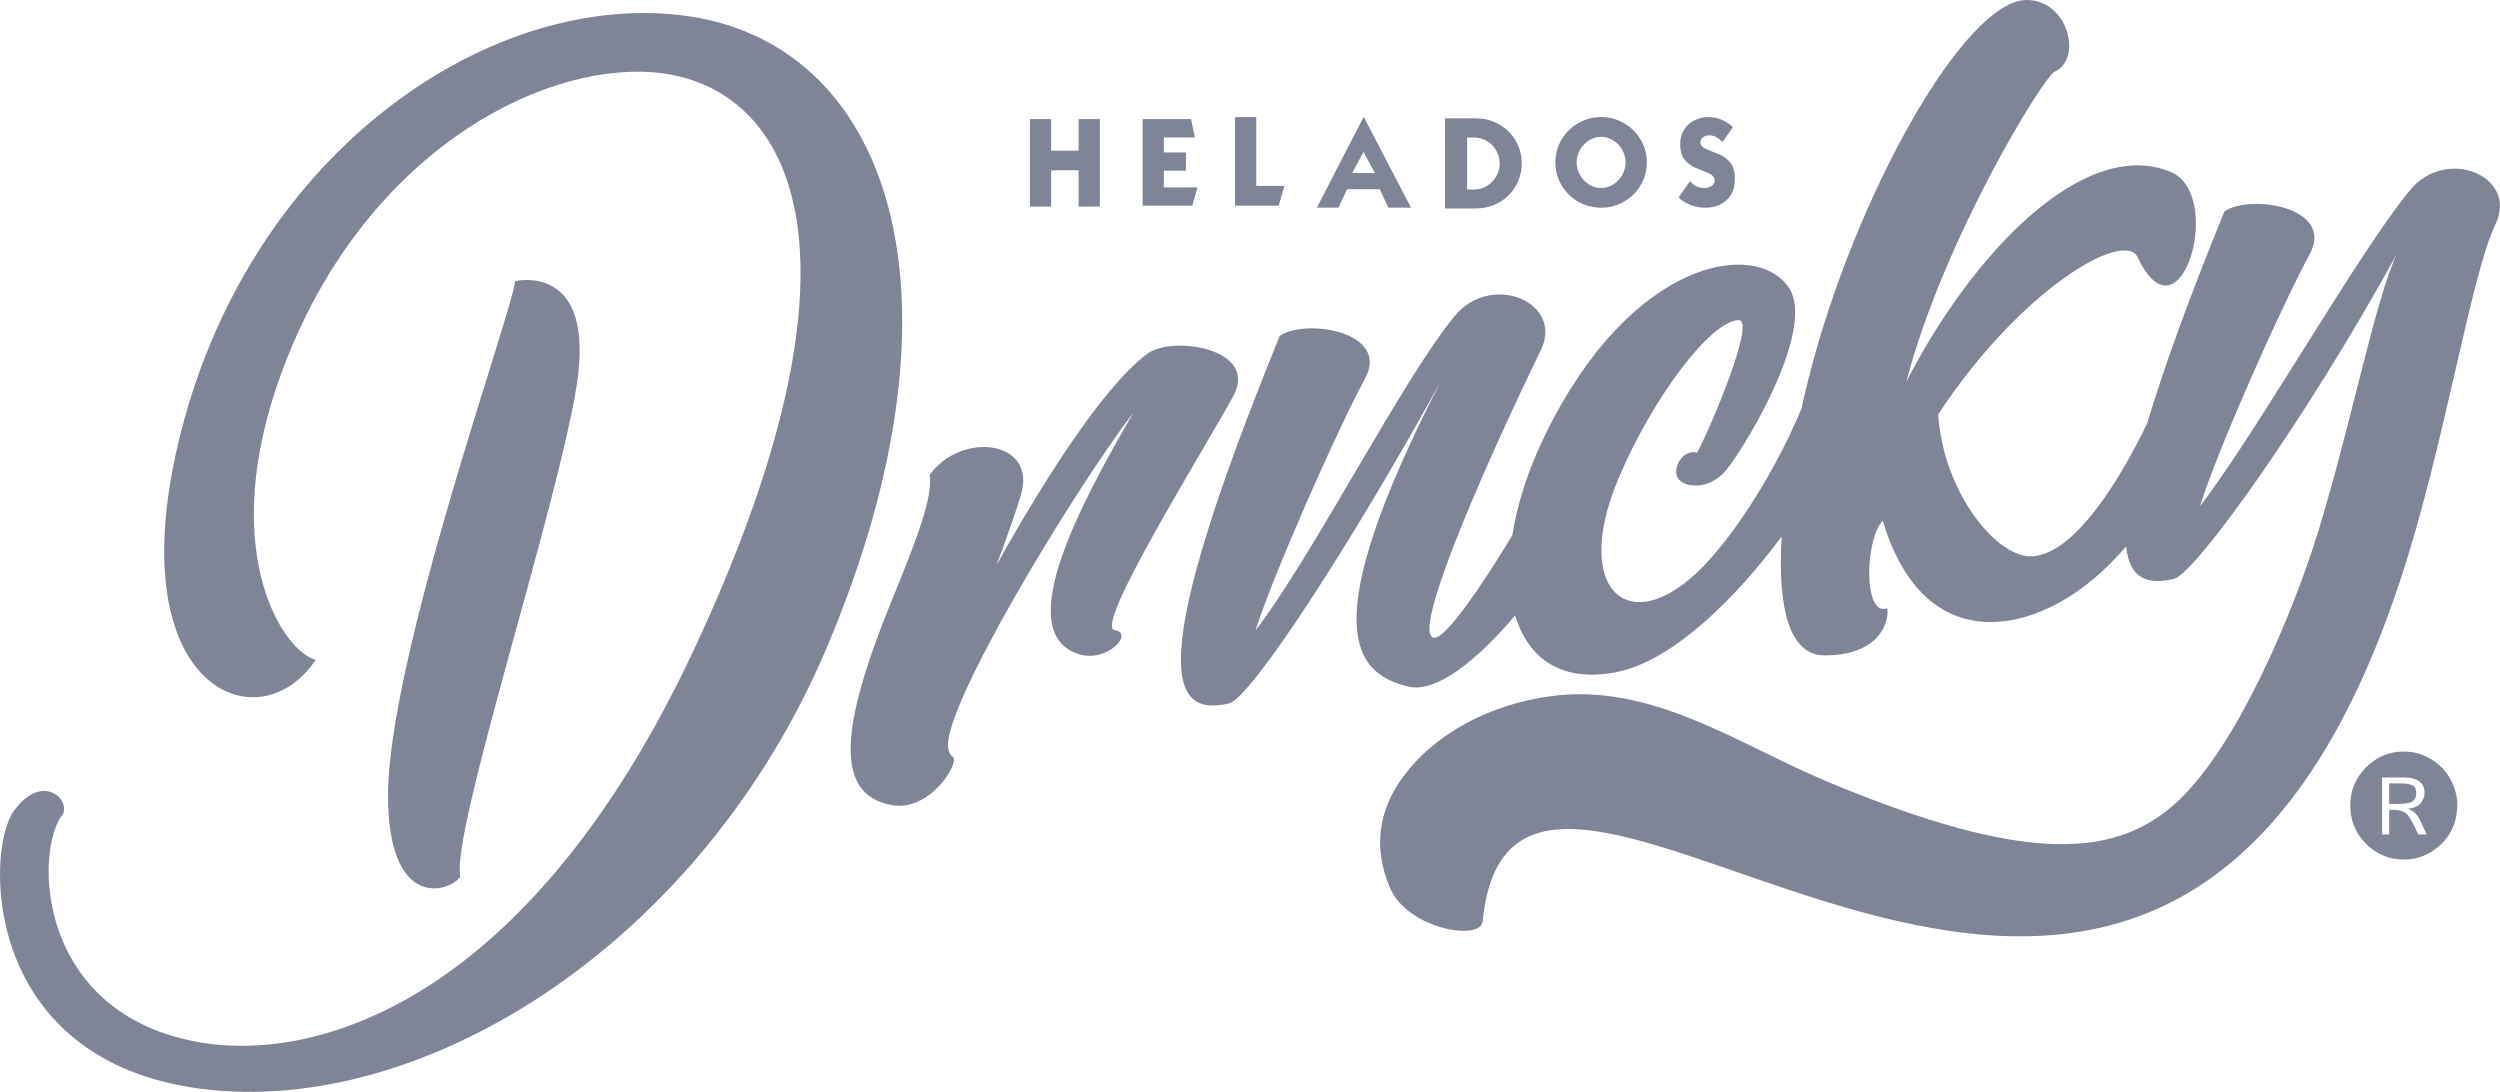 <?xml version="1.0" encoding="UTF-8"?>
<!DOCTYPE svg PUBLIC "-//W3C//DTD SVG 1.1//EN" "http://www.w3.org/Graphics/SVG/1.1/DTD/svg11.dtd">
<!-- Creator: CorelDRAW 2020 (64-Bit) -->
<svg xmlns="http://www.w3.org/2000/svg" xml:space="preserve" width="44.011mm" height="19.222mm" version="1.1" style="shape-rendering:geometricPrecision; text-rendering:geometricPrecision; image-rendering:optimizeQuality; fill-rule:evenodd; clip-rule:evenodd"
viewBox="0 0 1980.03 864.8"
 xmlns:xlink="http://www.w3.org/1999/xlink"
 xmlns:xodm="http://www.corel.com/coreldraw/odm/2003">
 <defs>
  <style type="text/css">
   <![CDATA[
    .fil0 {fill:#000A30;fill-opacity:0.502}
   ]]>
  </style>
 </defs>
 <g id="Capa_x0020_1">
  <path class="fil0" d="M1903.83 680.78c-11.65,0.01 -21.62,-4.2 -29.94,-12.53 -8.31,-8.4 -12.43,-18.47 -12.43,-30.24 -0,-11.74 4.12,-21.81 12.43,-30.2 8.32,-8.38 18.28,-12.58 29.94,-12.57 8.04,-0 15.46,2.14 22.19,6.37 6.79,4.25 11.85,9.69 15.18,16.3 3.36,6.66 5.02,12.98 5.02,18.99 0,12.99 -4.25,23.57 -12.74,31.69 -8.52,8.14 -18.38,12.2 -29.66,12.2zm-1071.31 -517.21l-16.83 0.11 0 -69.36 16.83 0 0 25.02 21.74 0 0 -25.02 16.82 0 0 69.25 -16.82 0.11 0 -28.81 -21.74 0 0 28.7zm111.74 -0.67l-39.28 0 0 -68.58 38.37 0 2.99 14.55 -24.55 0 0 11.88 17.51 0 0 14.45 -17.51 0 0 13.25 26.63 0 -4.16 14.45zm68.51 0l-34.62 0 0 -70.13 16.83 -0.05 0 54.52 22.29 0 -4.51 15.66zm67.19 -70.18l0.2 0 37.36 71.73 -17.88 0.05 -6.91 -14.64 -25.82 0 -6.87 14.64 -17.06 -0.05 36.97 -71.73zm0 27.6l-8.99 16.73 17.98 0 -8.99 -16.73zm64.53 44.81l0 -71.38 24.5 0c5.03,0 9.73,0.9 14.12,2.71 4.39,1.8 8.23,4.31 11.55,7.5 3.32,3.22 5.91,7.03 7.78,11.43 1.87,4.42 2.81,9.11 2.81,14.07 0,4.95 -0.94,9.63 -2.81,14.01 -1.88,4.39 -4.46,8.18 -7.78,11.41 -3.32,3.22 -7.18,5.73 -11.59,7.54 -4.42,1.8 -9.11,2.7 -14.07,2.7l-24.5 0zm17.5 -56.21l0 41.18 5.47 0c2.77,0 5.39,-0.56 7.9,-1.67 2.49,-1.12 4.67,-2.65 6.56,-4.61 1.87,-1.94 3.3,-4.15 4.32,-6.61 1.01,-2.47 1.52,-5.05 1.52,-7.76 0,-2.67 -0.53,-5.28 -1.57,-7.82 -1.05,-2.52 -2.47,-4.72 -4.26,-6.56 -1.78,-1.85 -3.96,-3.35 -6.51,-4.48 -2.58,-1.12 -5.22,-1.68 -7.95,-1.68l-5.47 0zm106.14 -0.54c-3.51,0 -6.76,0.96 -9.74,2.86 -2.98,1.89 -5.34,4.41 -7.09,7.57 -1.73,3.13 -2.6,6.42 -2.6,9.83 0,3.45 0.87,6.74 2.64,9.88 1.75,3.13 4.11,5.66 7.07,7.55 2.97,1.92 6.2,2.86 9.72,2.86 3.48,0 6.7,-0.94 9.67,-2.86 2.96,-1.9 5.33,-4.42 7.07,-7.55 1.77,-3.15 2.64,-6.43 2.64,-9.88 0,-3.41 -0.87,-6.7 -2.6,-9.83 -1.75,-3.16 -4.11,-5.68 -7.09,-7.57 -2.97,-1.9 -6.2,-2.86 -9.69,-2.86zm0 -15.66c6.51,0 12.54,1.6 18.09,4.82 5.57,3.19 9.97,7.55 13.21,13.05 3.27,5.49 4.89,11.5 4.89,18.05 0,6.53 -1.62,12.56 -4.89,18.05 -3.25,5.49 -7.65,9.83 -13.21,13.04 -5.56,3.18 -11.58,4.78 -18.09,4.78 -6.53,0 -12.58,-1.6 -18.15,-4.78 -5.56,-3.2 -9.97,-7.54 -13.21,-13.04 -3.27,-5.49 -4.88,-11.52 -4.88,-18.05 0,-6.55 1.62,-12.55 4.88,-18.05 3.25,-5.5 7.66,-9.85 13.21,-13.05 5.57,-3.22 11.62,-4.82 18.15,-4.82zm104.4 7.94l-8.26 11.78c-1.93,-1.84 -3.7,-3.17 -5.28,-4 -1.57,-0.85 -3.45,-1.26 -5.59,-1.26 -1.55,0 -3.04,0.49 -4.48,1.5 -1.44,0.99 -2.16,2.32 -2.16,3.96 0,2.33 1.58,4.16 4.74,5.51 3.16,1.35 6.45,2.7 9.88,4.04 3.45,1.34 6.4,3.48 8.91,6.42 2.49,2.95 3.74,7.29 3.74,13.03 0,7.34 -2.21,13 -6.63,16.94 -4.4,3.95 -10,5.92 -16.76,5.92 -3.95,0 -7.75,-0.68 -11.43,-2.03 -3.69,-1.35 -6.94,-3.38 -9.75,-6.1l9.09 -12.95c2.9,3.68 6.71,5.51 11.46,5.51 1.9,0 3.71,-0.51 5.43,-1.57 1.74,-1.04 2.59,-2.58 2.59,-4.57 0,-2.31 -1.6,-4.18 -4.81,-5.57 -3.2,-1.4 -6.53,-2.81 -9.98,-4.19 -3.45,-1.39 -6.38,-3.52 -8.85,-6.4 -2.44,-2.89 -3.66,-7.13 -3.66,-12.74 0,-4.31 1.06,-8.09 3.15,-11.3 2.11,-3.23 4.87,-5.67 8.26,-7.36 3.41,-1.67 7.01,-2.51 10.8,-2.51 3.55,0 7.03,0.69 10.44,2.06 3.42,1.37 6.47,3.32 9.14,5.88zm603.82 77.22c18.68,-38.03 -38.58,-62.43 -67.52,-27.29 -40.99,49.39 -120.55,190.67 -166.36,250.34 13.25,-43.33 63.89,-157.29 86.79,-199.48 20.5,-37.66 -47.62,-47.99 -67.51,-33.92 -28.92,70.96 -48.62,125.67 -61.02,167.52 -19.04,39.54 -53.88,99.51 -87.87,105.23 -29.54,5.69 -74.14,-50.53 -77.76,-112.13 65.11,-98.99 147.08,-146.54 157.93,-124.46 33.75,71.51 69.32,-48.9 26.52,-67.39 -68.72,-28.93 -157.93,64.78 -209.77,166.24 29.54,-112.98 108.5,-241.52 117.54,-245.73 22.3,-10.16 10.85,-56.28 -21.69,-56.82 -50.03,-0.65 -138.04,158.61 -173.6,301.32 -1.89,7.57 -3.67,15.07 -5.33,22.46 -7.99,20.14 -35.15,77 -71.74,118.4 -60.88,68.88 -111.51,28.53 -73.54,-62.06 26.53,-63.76 73.54,-126.62 95.85,-126.53 13.25,0.06 -21.7,83.63 -33.16,105.03 -12.66,-3.76 -21.7,16.12 -13.25,22.24 6.02,5.23 23.51,7.15 36.77,-9.06 17.48,-22.19 71.12,-113.04 48.82,-144.46 -26.52,-38.1 -124.78,-21.56 -192.28,116.31 -13.69,27.78 -22.49,55.24 -26.39,80.3 -23.84,39.39 -53.46,83.39 -62.48,81.1 -16.28,-3.89 33.76,-121.99 85,-227.58 18.69,-38.02 -39.18,-62.36 -68.11,-27.21 -40.99,49.4 -112.12,189.56 -157.92,249.23 13.86,-43.41 63.89,-157.29 86.79,-199.48 20.5,-37.66 -47.62,-47.99 -67.51,-33.92 -106.69,261.77 -88,302.72 -39.78,290.95 16.88,-4.64 95.84,-124.73 168.18,-256.61 -103.08,199.82 -68.11,233.19 -26.53,243.39 22.74,5.45 55.98,-22.51 84.63,-56.44 10.27,34.8 37.77,54.2 82.6,44.46 44.47,-10.06 93.8,-60.27 128.49,-106.95 -3.51,56.48 6.12,94.06 33.56,94.16 42.8,0.4 51.84,-25.5 50.03,-37.32 -18.68,7.28 -18.09,-53.08 -3.62,-69.45 24.11,80.01 74.75,87.82 113.93,76.03 31.65,-9.75 57.89,-31 78.9,-55.52 2.69,26.24 17.75,30.61 38.04,25.66 16.88,-4.63 104.28,-125.83 176.61,-257.71 -17.34,36.02 -35.78,133.06 -62.39,219.76 -20.06,65.37 -63.62,168.66 -110.26,213.1 -48.91,46.6 -120.8,51.36 -277.94,-14.22 -71.21,-29.72 -139.13,-78.76 -219.59,-68 -46.57,6.22 -91.23,28.31 -117.69,64.64 -17.61,24.19 -24.25,53.98 -9.6,87.68 13.92,31.98 71.62,42.15 73.2,25.96 26.38,-268.89 525.49,337.13 726.08,-268.16 34.96,-104.05 56.06,-241.85 75.95,-283.65zm-1067.08 101.94c-31.95,22.89 -78.36,92.89 -119.95,167.68 9.04,-24.7 16.88,-46.22 19.89,-58.07 10.25,-40.53 -47.62,-47.98 -72.93,-13.31 3.01,16.48 -10.25,51.37 -30.14,99.81 -41.59,101.92 -44.61,152.94 -0.6,161.62 30.74,6.2 54.25,-33.05 49.42,-37.85 -2.41,-1.49 -3.61,-4.35 -4.22,-8.49 0,0 0,0 0,0 -1.8,-34.12 96.45,-197.74 147.08,-264.68 -42.8,73.74 -95.24,172.26 -45.21,190.99 23.51,8.97 46.42,-16.35 30.14,-18.43 -16.88,-2.6 71.13,-143.18 94.03,-185.37 20.5,-37.66 -47.62,-47.99 -67.51,-33.92zm-501.28 -57.13c-1.81,23.14 -101.27,299.04 -100.67,408.66 0.61,90.94 49.43,74.87 57.27,62.99 -7.84,-34.53 76.55,-290.96 92.22,-389.47 15.07,-97.82 -48.82,-82.18 -48.82,-82.18zm130.8 -210.7c-156.12,-18.04 -344.79,113.47 -397.83,339.86 -45.81,194.7 64.49,238.05 109.1,170.7 -25.32,-6.32 -75.34,-81.71 -31.94,-213.4 57.86,-174.58 195.3,-254.74 291.13,-252.29 108.5,2.6 196.51,124.84 39.78,458.9 -129,274.36 -294.15,325.03 -388.19,310.27 -133.81,-21.58 -133.81,-154.19 -110.9,-181.31 5.43,-12.77 -17.48,-32.67 -39.18,-2.08 -21.7,29.98 -25.92,191.48 139.84,218.49 177.82,28.45 404.46,-110.47 505.12,-350.36 117.55,-279.48 48.83,-479.6 -116.93,-498.78zm1365.03 631.08c1.08,0.54 2,1.16 2.71,1.96 2.21,2.41 5.14,7.72 8.73,15.91l6.65 0c-3.62,-8.3 -6.19,-13.49 -7.69,-15.45 -1.48,-2.03 -3.87,-3.64 -7.12,-4.88 4.95,-0.65 8.38,-2.2 10.3,-4.68 1.96,-2.47 2.88,-5.19 2.9,-8.13 0,-3.95 -1.42,-6.9 -4.2,-8.94 -2.83,-2.02 -6.48,-3.02 -10.94,-3.03l-1.35 0.01 -17.18 0 0 45.08 5.64 0 0 -19.5 2.51 -0c3.76,0 6.81,0.54 9.03,1.63zm0 -22.54c3.2,0.22 5.55,0.73 7.05,1.6 1.92,1.12 2.9,3.09 2.9,5.93 -0.01,2.72 -0.9,4.85 -2.65,6.37 -1.28,1.1 -3.7,1.8 -7.3,2.11 -1.25,0.04 -2.67,0.13 -4.21,0.13l-7.33 0.01 0 -16.22 8.22 -0.01c1.19,0 2.28,0.04 3.32,0.08z"/>
 </g>
</svg>

